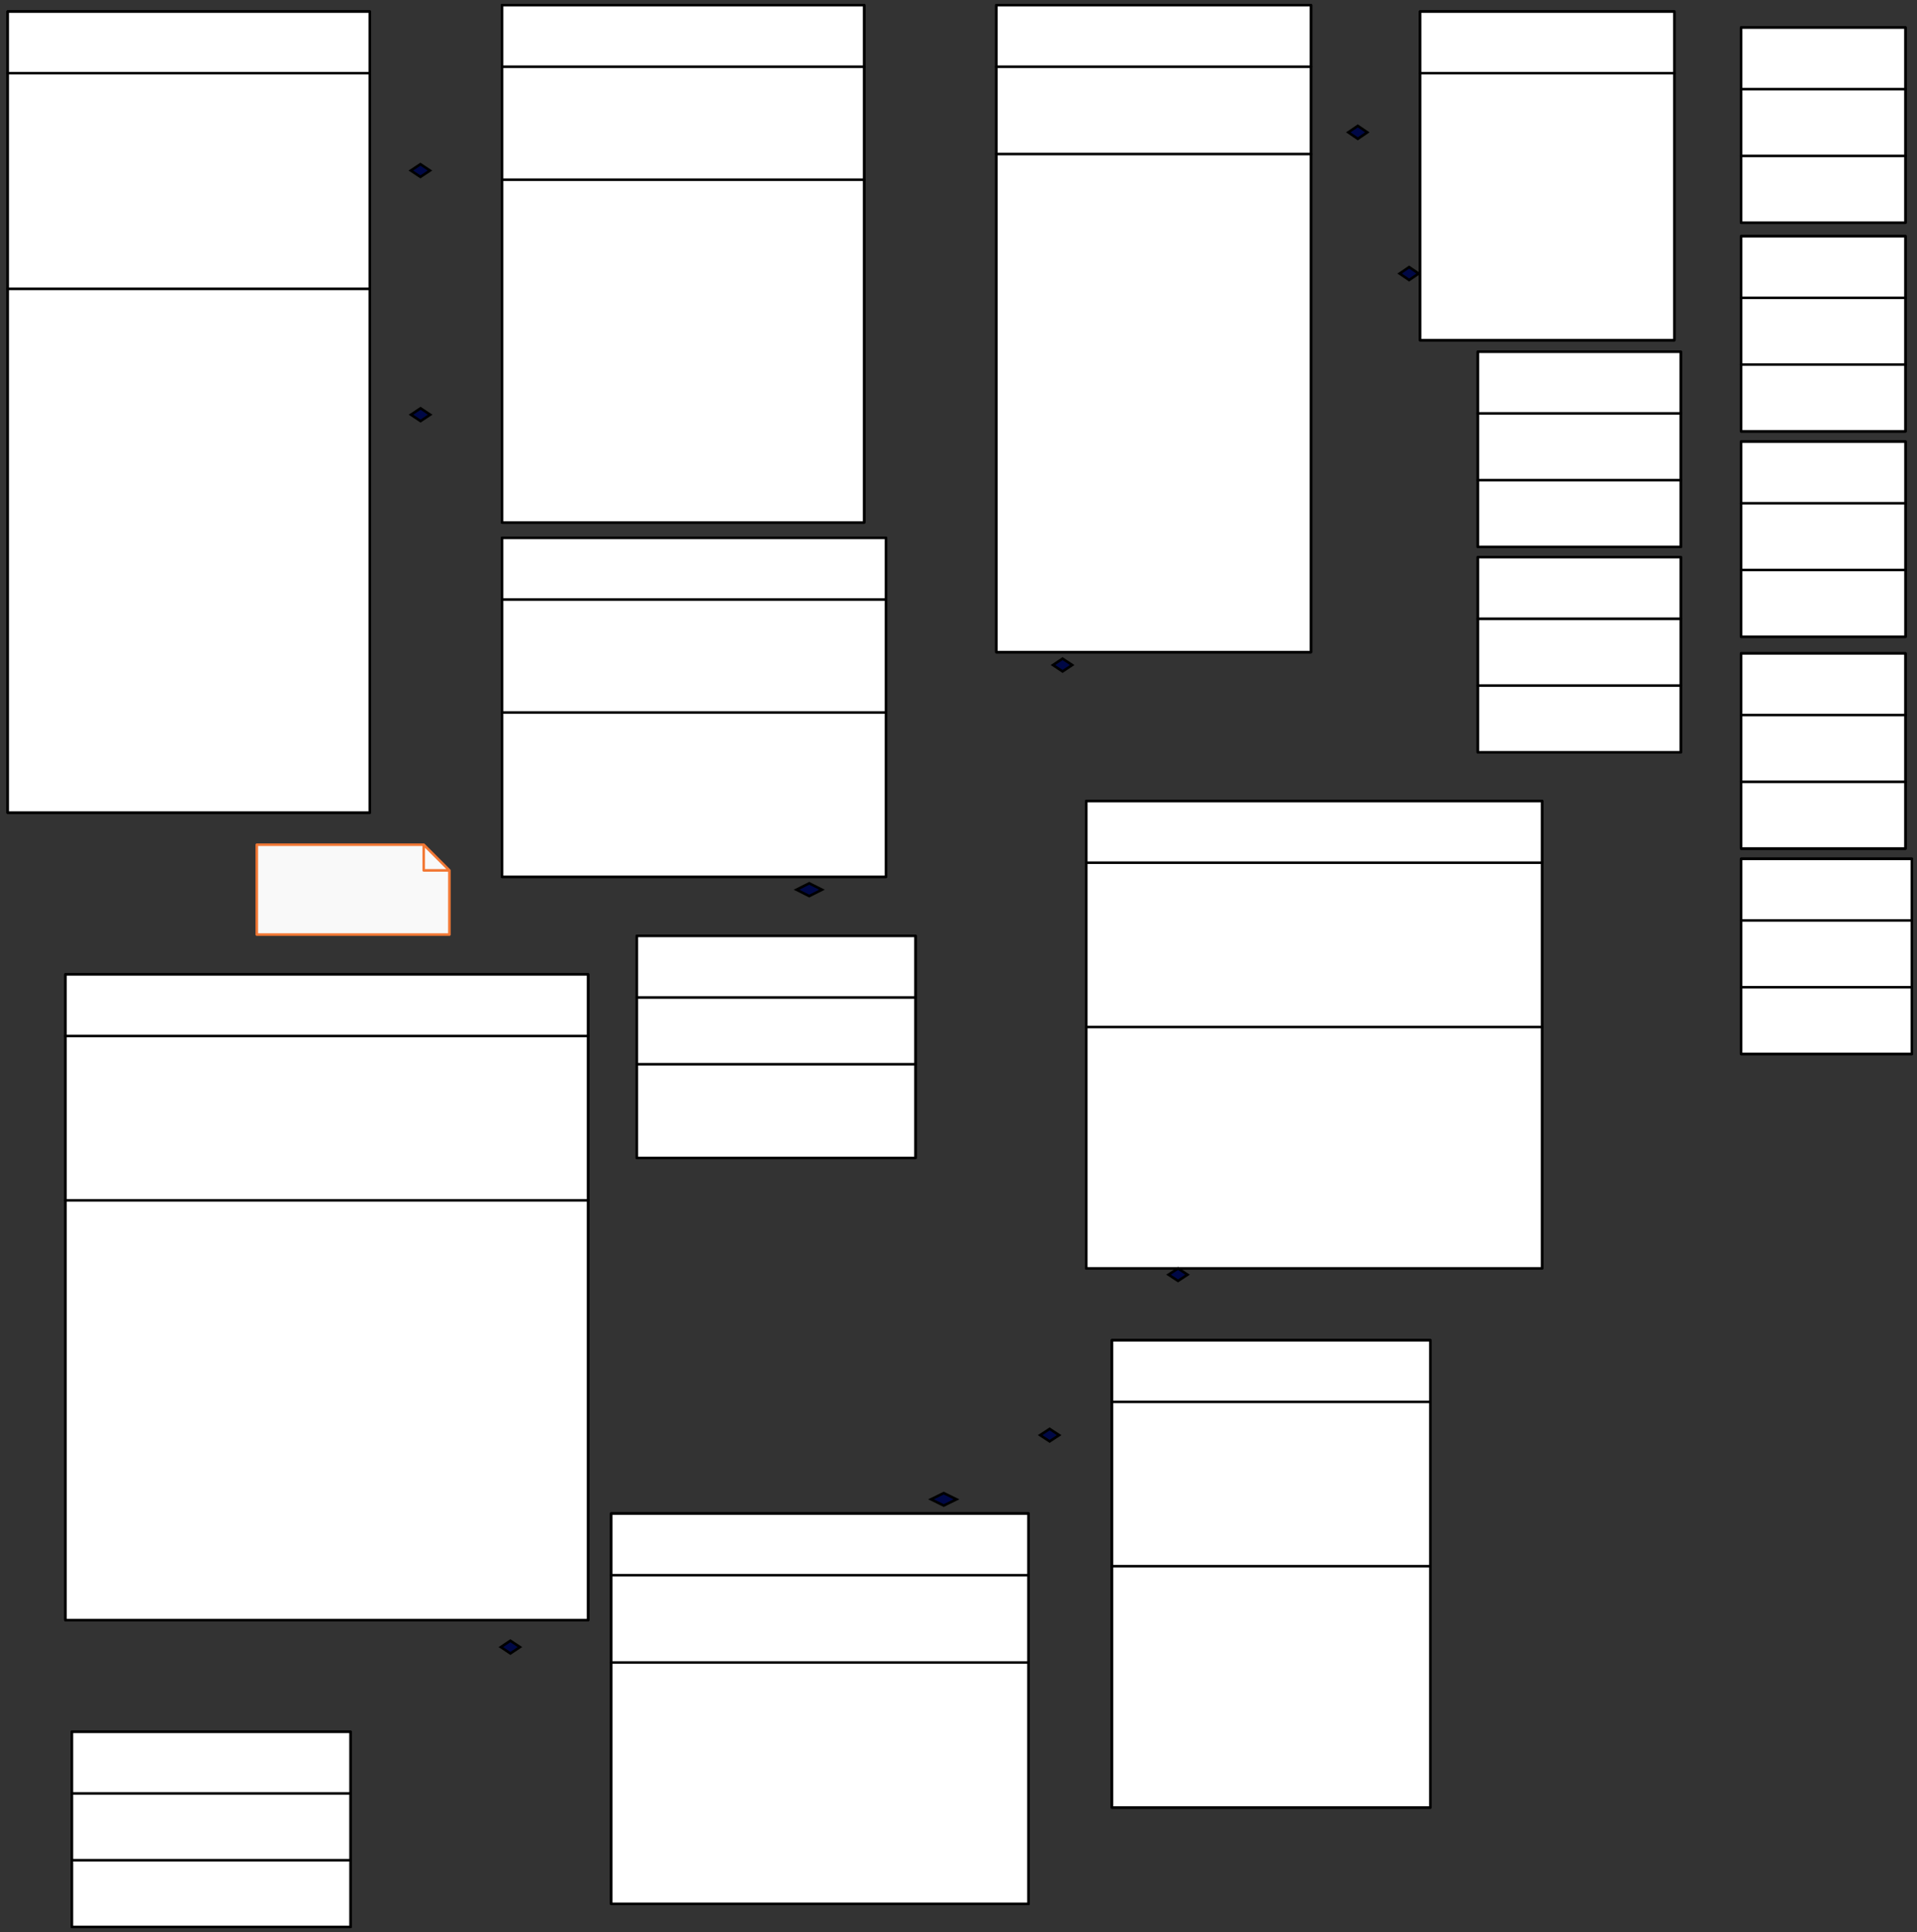 <svg xmlns="http://www.w3.org/2000/svg" xmlns:svg="http://www.w3.org/2000/svg" xmlns:xlink="http://www.w3.org/1999/xlink" version="1.0" viewBox="5 -3 1492.997 1504.999"><rect x="5" y="-3" width="1492.997" height="1504.999" fill="#333333" stroke="none"/><defs><style type="text/css">
        @font-face {
            font-family: 'lt_bold';
            src: url('undefined/assets/fonts/lato/lt-bold-webfont.woff2') format('woff2'),
                url('undefined/assets/fonts/lato/lt-bold-webfont.woff') format('woff');
            font-weight: normal;
            font-style: normal;
        }
        @font-face {
            font-family: 'lt_bold_italic';
            src: url('undefined/assets/fonts/lato/lt-bolditalic-webfont.woff2') format('woff2'),
                url('undefined/assets/fonts/lato/lt-bolditalic-webfont.woff') format('woff');
            font-weight: normal;
            font-style: normal;
        }
        @font-face {
            font-family: 'lt_italic';
            src: url('undefined/assets/fonts/lato/lt-italic-webfont.woff2') format('woff2'),
                url('undefined/assets/fonts/lato/lt-italic-webfont.woff') format('woff');
            font-weight: normal;
            font-style: normal;
        }
        @font-face {
            font-family: 'lt_regular';
            src: url('undefined/assets/fonts/lato/lt-regular-webfont.woff2') format('woff2'),
                url('undefined/assets/fonts/lato/lt-regular-webfont.woff') format('woff');
            font-weight: normal;
            font-style: normal;
        }
        @font-face {
            font-family: 'lt-hairline';
            src: url('undefined/assets/fonts/embed/lt-hairline-webfont.woff2') format('woff2'),
                url('undefined/assets/fonts/embed/lt-hairline-webfont.woff') format('woff');
            font-weight: normal;
            font-style: normal;
        }
        @font-face {
            font-family: 'lt-thinitalic';
            src: url('undefined/assets/fonts/embed/lt-thinitalic-webfont.woff2') format('woff2'),
                url('undefined/assets/fonts/embed/lt-thinitalic-webfont.woff') format('woff');
            font-weight: normal;
            font-style: normal;
        }
        @font-face {
            font-family: 'champagne';
            src: url('undefined/assets/fonts/embed/champagne-webfont.woff2') format('woff2'),
                url('undefined/assets/fonts/embed/champagne-webfont.woff') format('woff');
            font-weight: normal;
            font-style: normal;
        }
        @font-face {
            font-family: 'indie';
            src: url('undefined/assets/fonts/embed/indie-flower-webfont.woff2') format('woff2'),
                url('undefined/assets/fonts/embed/indie-flower-webfont.woff') format('woff');
            font-weight: normal;
            font-style: normal;
        }
        @font-face {
            font-family: 'bebas';
            src: url('undefined/assets/fonts/embed/bebasneue_regular-webfont.woff2') format('woff2'),
                url('undefined/assets/fonts/embed/bebasneue_regular-webfont.woff') format('woff');
            font-weight: normal;
            font-style: normal;
        }
        @font-face {
            font-family: 'bree';
            src: url('undefined/assets/fonts/embed/breeserif-regular-webfont.woff2') format('woff2'),
                url('undefined/assets/fonts/embed/breeserif-regular-webfont.woff') format('woff');
            font-weight: normal;
            font-style: normal;
        }
        @font-face {
            font-family: 'spartan';
            src: url('undefined/assets/fonts/embed/leaguespartan-bold-webfont.woff2') format('woff2'),
                url('undefined/assets/fonts/embed/leaguespartan-bold-webfont.woff') format('woff');
            font-weight: normal;
            font-style: normal;
        }
        @font-face {
            font-family: 'montserrat';
            src: url('undefined/assets/fonts/embed/montserrat-medium-webfont.woff2') format('woff2'),
                url('undefined/assets/fonts/embed/montserrat-medium-webfont.woff') format('woff');
            font-weight: normal;
            font-style: normal;
        }
        @font-face {
            font-family: 'open_sanscondensed';
            src: url('undefined/assets/fonts/embed/opensans-condlight-webfont.woff2') format('woff2'),
                url('undefined/assets/fonts/embed/opensans-condlight-webfont.woff') format('woff');
            font-weight: normal;
            font-style: normal;
        }
        @font-face {
            font-family: 'open_sansitalic';
            src: url('undefined/assets/fonts/embed/opensans-italic-webfont.woff2') format('woff2'),
                url('undefined/assets/fonts/embed/opensans-italic-webfont.woff') format('woff');
            font-weight: normal;
            font-style: normal;
        }
        @font-face {
            font-family: 'playfair';
            src: url('undefined/assets/fonts/embed/playfairdisplay-regular-webfont.woff2') format('woff2'),
                url('undefined/assets/fonts/embed/playfairdisplay-regular-webfont.woff') format('woff');
            font-weight: normal;
            font-style: normal;
        }
        @font-face {
            font-family: 'raleway';
            src: url('undefined/assets/fonts/embed/raleway-regular-webfont.woff2') format('woff2'),
                url('undefined/assets/fonts/embed/raleway-regular-webfont.woff') format('woff');
            font-weight: normal;
            font-style: normal;
        }
        @font-face {
            font-family: 'courier_prime';
            src: url('undefined/assets/fonts/embed/courier_prime-webfont.woff2') format('woff2'),
                url('undefined/assets/fonts/embed/courier_prime-webfont.woff') format('woff');
            font-weight: normal;
            font-style: normal;
        }
        p {
            margin: 0;
        }
        </style></defs><g id="nv02syoc4z"><g transform="translate(395 0)"><path d="M 1,1 L 283,1 L 283,49 L 1,49 Z" fill="none" stroke="rgb(0, 0, 0)" stroke-width="2" stroke-linecap="round" stroke-linejoin="round"/><path d="M 1,49 L 283,49 L 283,137 L 1,137 Z" fill="none" stroke="rgb(0, 0, 0)" stroke-width="2" stroke-linecap="round" stroke-linejoin="round"/><path d="M 1,137 L 283,137 L 283,404 L 1,404 Z" fill="none" stroke="rgb(0, 0, 0)" stroke-width="2" stroke-linecap="round" stroke-linejoin="round"/><path d="M 1,1 L 283,1 L 283,404 L 1,404 Z" fill="rgb(255, 255, 255)" stroke="rgb(0, 0, 0)" stroke-width="2" stroke-linecap="round" stroke-linejoin="round"/><path d="M 1,49 L 283,49 M 1,137 L 283,137" fill="none" stroke="rgb(0, 0, 0)" stroke-width="2" stroke-linecap="round" stroke-linejoin="round"/></g></g><g id="1v3klsv2pr"><g transform="translate(780 0)"><path d="M 1,1 L 246,1 L 246,49 L 1,49 Z" fill="none" stroke="rgb(0, 0, 0)" stroke-width="2" stroke-linecap="round" stroke-linejoin="round"/><path d="M 1,49 L 246,49 L 246,117 L 1,117 Z" fill="none" stroke="rgb(0, 0, 0)" stroke-width="2" stroke-linecap="round" stroke-linejoin="round"/><path d="M 1,117 L 246,117 L 246,505 L 1,505 Z" fill="none" stroke="rgb(0, 0, 0)" stroke-width="2" stroke-linecap="round" stroke-linejoin="round"/><path d="M 1,1 L 246,1 L 246,505 L 1,505 Z" fill="rgb(255, 255, 255)" stroke="rgb(0, 0, 0)" stroke-width="2" stroke-linecap="round" stroke-linejoin="round"/><path d="M 1,49 L 246,49 M 1,117 L 246,117" fill="none" stroke="rgb(0, 0, 0)" stroke-width="2" stroke-linecap="round" stroke-linejoin="round"/></g></g><g id="jmdbxpa2i9"><g transform="translate(55 755)"><path d="M 1,1 L 408,1 L 408,49 L 1,49 Z" fill="none" stroke="rgb(0, 0, 0)" stroke-width="2" stroke-linecap="round" stroke-linejoin="round"/><path d="M 1,49 L 408,49 L 408,177 L 1,177 Z" fill="none" stroke="rgb(0, 0, 0)" stroke-width="2" stroke-linecap="round" stroke-linejoin="round"/><path d="M 1,177 L 408,177 L 408,504 L 1,504 Z" fill="none" stroke="rgb(0, 0, 0)" stroke-width="2" stroke-linecap="round" stroke-linejoin="round"/><path d="M 1,1 L 408,1 L 408,504 L 1,504 Z" fill="rgb(255, 255, 255)" stroke="rgb(0, 0, 0)" stroke-width="2" stroke-linecap="round" stroke-linejoin="round"/><path d="M 1,49 L 408,49 M 1,177 L 408,177" fill="none" stroke="rgb(0, 0, 0)" stroke-width="2" stroke-linecap="round" stroke-linejoin="round"/></g></g><g id="3nvdcnte52"><g transform="translate(10 5)"><path d="M 1,1 L 283,1 L 283,49 L 1,49 Z" fill="none" stroke="rgb(0, 0, 0)" stroke-width="2" stroke-linecap="round" stroke-linejoin="round"/><path d="M 1,49 L 283,49 L 283,217 L 1,217 Z" fill="none" stroke="rgb(0, 0, 0)" stroke-width="2" stroke-linecap="round" stroke-linejoin="round"/><path d="M 1,217 L 283,217 L 283,625 L 1,625 Z" fill="none" stroke="rgb(0, 0, 0)" stroke-width="2" stroke-linecap="round" stroke-linejoin="round"/><path d="M 1,1 L 283,1 L 283,625 L 1,625 Z" fill="rgb(255, 255, 255)" stroke="rgb(0, 0, 0)" stroke-width="2" stroke-linecap="round" stroke-linejoin="round"/><path d="M 1,49 L 283,49 M 1,217 L 283,217" fill="none" stroke="rgb(0, 0, 0)" stroke-width="2" stroke-linecap="round" stroke-linejoin="round"/></g></g><g id="c7sbcda8th"><g transform="translate(480 1175)"><path d="M 1,1 L 326,1 L 326,49 L 1,49 Z" fill="none" stroke="rgb(0, 0, 0)" stroke-width="2" stroke-linecap="round" stroke-linejoin="round"/><path d="M 1,49 L 326,49 L 326,117 L 1,117 Z" fill="none" stroke="rgb(0, 0, 0)" stroke-width="2" stroke-linecap="round" stroke-linejoin="round"/><path d="M 1,117 L 326,117 L 326,305 L 1,305 Z" fill="none" stroke="rgb(0, 0, 0)" stroke-width="2" stroke-linecap="round" stroke-linejoin="round"/><path d="M 1,1 L 326,1 L 326,305 L 1,305 Z" fill="rgb(255, 255, 255)" stroke="rgb(0, 0, 0)" stroke-width="2" stroke-linecap="round" stroke-linejoin="round"/><path d="M 1,49 L 326,49 M 1,117 L 326,117" fill="none" stroke="rgb(0, 0, 0)" stroke-width="2" stroke-linecap="round" stroke-linejoin="round"/></g></g><g id="1mcauumwmu"><g transform="translate(395 415)"><path d="M 1,1 L 300,1 L 300,49 L 1,49 Z" fill="none" stroke="rgb(0, 0, 0)" stroke-width="2" stroke-linecap="round" stroke-linejoin="round"/><path d="M 1,49 L 300,49 L 300,137 L 1,137 Z" fill="none" stroke="rgb(0, 0, 0)" stroke-width="2" stroke-linecap="round" stroke-linejoin="round"/><path d="M 1,137 L 300,137 L 300,265 L 1,265 Z" fill="none" stroke="rgb(0, 0, 0)" stroke-width="2" stroke-linecap="round" stroke-linejoin="round"/><path d="M 1,1 L 300,1 L 300,265 L 1,265 Z" fill="rgb(255, 255, 255)" stroke="rgb(0, 0, 0)" stroke-width="2" stroke-linecap="round" stroke-linejoin="round"/><path d="M 1,49 L 300,49 M 1,137 L 300,137" fill="none" stroke="rgb(0, 0, 0)" stroke-width="2" stroke-linecap="round" stroke-linejoin="round"/></g></g><g id="1j09li7nu3"><g transform="translate(500 725)"><path d="M 1,1 L 218,1 L 218,49 L 1,49 Z" fill="none" stroke="rgb(0, 0, 0)" stroke-width="2" stroke-linecap="round" stroke-linejoin="round"/><path d="M 1,49 L 218,49 L 218,101 L 1,101 Z" fill="none" stroke="rgb(0, 0, 0)" stroke-width="2" stroke-linecap="round" stroke-linejoin="round"/><path d="M 1,101 L 218,101 L 218,173.997 L 1,173.997 Z" fill="none" stroke="rgb(0, 0, 0)" stroke-width="2" stroke-linecap="round" stroke-linejoin="round"/><path d="M 1,1 L 218,1 L 218,173.997 L 1,173.997 Z" fill="rgb(255, 255, 255)" stroke="rgb(0, 0, 0)" stroke-width="2" stroke-linecap="round" stroke-linejoin="round"/><path d="M 1,49 L 218,49 M 1,101 L 218,101" fill="none" stroke="rgb(0, 0, 0)" stroke-width="2" stroke-linecap="round" stroke-linejoin="round"/></g></g><g id="2kui45idil"><g transform="translate(60 1345)"><path d="M 1,1 L 218,1 L 218,49 L 1,49 Z" fill="none" stroke="rgb(0, 0, 0)" stroke-width="2" stroke-linecap="round" stroke-linejoin="round"/><path d="M 1,49 L 218,49 L 218,101 L 1,101 Z" fill="none" stroke="rgb(0, 0, 0)" stroke-width="2" stroke-linecap="round" stroke-linejoin="round"/><path d="M 1,101 L 218,101 L 218,153 L 1,153 Z" fill="none" stroke="rgb(0, 0, 0)" stroke-width="2" stroke-linecap="round" stroke-linejoin="round"/><path d="M 1,1 L 218,1 L 218,153 L 1,153 Z" fill="rgb(255, 255, 255)" stroke="rgb(0, 0, 0)" stroke-width="2" stroke-linecap="round" stroke-linejoin="round"/><path d="M 1,49 L 218,49 M 1,101 L 218,101" fill="none" stroke="rgb(0, 0, 0)" stroke-width="2" stroke-linecap="round" stroke-linejoin="round"/></g></g><g id="292clyaa2w"><g transform="translate(850 620)"><path d="M 1,1 L 356,1 L 356,49 L 1,49 Z" fill="none" stroke="rgb(0, 0, 0)" stroke-width="2" stroke-linecap="round" stroke-linejoin="round"/><path d="M 1,49 L 356,49 L 356,177 L 1,177 Z" fill="none" stroke="rgb(0, 0, 0)" stroke-width="2" stroke-linecap="round" stroke-linejoin="round"/><path d="M 1,177 L 356,177 L 356,365 L 1,365 Z" fill="none" stroke="rgb(0, 0, 0)" stroke-width="2" stroke-linecap="round" stroke-linejoin="round"/><path d="M 1,1 L 356,1 L 356,365 L 1,365 Z" fill="rgb(255, 255, 255)" stroke="rgb(0, 0, 0)" stroke-width="2" stroke-linecap="round" stroke-linejoin="round"/><path d="M 1,49 L 356,49 M 1,177 L 356,177" fill="none" stroke="rgb(0, 0, 0)" stroke-width="2" stroke-linecap="round" stroke-linejoin="round"/></g></g><g id="ci3oc6biww"><g transform="translate(870 1040)"><path d="M 1,1 L 249,1 L 249,49 L 1,49 Z" fill="none" stroke="rgb(0, 0, 0)" stroke-width="2" stroke-linecap="round" stroke-linejoin="round"/><path d="M 1,49 L 249,49 L 249,177 L 1,177 Z" fill="none" stroke="rgb(0, 0, 0)" stroke-width="2" stroke-linecap="round" stroke-linejoin="round"/><path d="M 1,177 L 249,177 L 249,365 L 1,365 Z" fill="none" stroke="rgb(0, 0, 0)" stroke-width="2" stroke-linecap="round" stroke-linejoin="round"/><path d="M 1,1 L 249,1 L 249,365 L 1,365 Z" fill="rgb(255, 255, 255)" stroke="rgb(0, 0, 0)" stroke-width="2" stroke-linecap="round" stroke-linejoin="round"/><path d="M 1,49 L 249,49 M 1,177 L 249,177" fill="none" stroke="rgb(0, 0, 0)" stroke-width="2" stroke-linecap="round" stroke-linejoin="round"/></g></g><g id="2k7eojf47u"><g transform="translate(1110 5)"><path d="M 1,1 L 199,1 L 199,49 L 1,49 Z" fill="none" stroke="rgb(0, 0, 0)" stroke-width="2" stroke-linecap="round" stroke-linejoin="round"/><path d="M 1,49 L 199,49 L 199,257 L 1,257 Z" fill="none" stroke="rgb(0, 0, 0)" stroke-width="2" stroke-linecap="round" stroke-linejoin="round"/><path d="M 1,1 L 199,1 L 199,257 L 1,257 Z" fill="rgb(255, 255, 255)" stroke="rgb(0, 0, 0)" stroke-width="2" stroke-linecap="round" stroke-linejoin="round"/><path d="M 1,49 L 199,49" fill="none" stroke="rgb(0, 0, 0)" stroke-width="2" stroke-linecap="round" stroke-linejoin="round"/></g></g><g id="15v1zvsr5d"><g transform="translate(1360 17.45)"><path d="M 1,1 L 129,1 L 129,49 L 1,49 Z" fill="none" stroke="rgb(0, 0, 0)" stroke-width="2" stroke-linecap="round" stroke-linejoin="round"/><path d="M 1,49 L 129,49 L 129,101 L 1,101 Z" fill="none" stroke="rgb(0, 0, 0)" stroke-width="2" stroke-linecap="round" stroke-linejoin="round"/><path d="M 1,101 L 129,101 L 129,153 L 1,153 Z" fill="none" stroke="rgb(0, 0, 0)" stroke-width="2" stroke-linecap="round" stroke-linejoin="round"/><path d="M 1,1 L 129,1 L 129,153 L 1,153 Z" fill="rgb(255, 255, 255)" stroke="rgb(0, 0, 0)" stroke-width="2" stroke-linecap="round" stroke-linejoin="round"/><path d="M 1,49 L 129,49 M 1,101 L 129,101" fill="none" stroke="rgb(0, 0, 0)" stroke-width="2" stroke-linecap="round" stroke-linejoin="round"/></g></g><g id="22x7zrds30"><g transform="translate(1360 180)"><path d="M 1,1 L 129,1 L 129,49 L 1,49 Z" fill="none" stroke="rgb(0, 0, 0)" stroke-width="2" stroke-linecap="round" stroke-linejoin="round"/><path d="M 1,49 L 129,49 L 129,101 L 1,101 Z" fill="none" stroke="rgb(0, 0, 0)" stroke-width="2" stroke-linecap="round" stroke-linejoin="round"/><path d="M 1,101 L 129,101 L 129,153 L 1,153 Z" fill="none" stroke="rgb(0, 0, 0)" stroke-width="2" stroke-linecap="round" stroke-linejoin="round"/><path d="M 1,1 L 129,1 L 129,153 L 1,153 Z" fill="rgb(255, 255, 255)" stroke="rgb(0, 0, 0)" stroke-width="2" stroke-linecap="round" stroke-linejoin="round"/><path d="M 1,49 L 129,49 M 1,101 L 129,101" fill="none" stroke="rgb(0, 0, 0)" stroke-width="2" stroke-linecap="round" stroke-linejoin="round"/></g></g><g id="5zsrtj3gnf"><g transform="translate(1360 340)"><path d="M 1,1 L 129.045,1 L 129.045,49 L 1,49 Z" fill="none" stroke="rgb(0, 0, 0)" stroke-width="2" stroke-linecap="round" stroke-linejoin="round"/><path d="M 1,49 L 129.045,49 L 129.045,101 L 1,101 Z" fill="none" stroke="rgb(0, 0, 0)" stroke-width="2" stroke-linecap="round" stroke-linejoin="round"/><path d="M 1,101 L 129.045,101 L 129.045,153 L 1,153 Z" fill="none" stroke="rgb(0, 0, 0)" stroke-width="2" stroke-linecap="round" stroke-linejoin="round"/><path d="M 1,1 L 129.045,1 L 129.045,153 L 1,153 Z" fill="rgb(255, 255, 255)" stroke="rgb(0, 0, 0)" stroke-width="2" stroke-linecap="round" stroke-linejoin="round"/><path d="M 1,49 L 129.045,49 M 1,101 L 129.045,101" fill="none" stroke="rgb(0, 0, 0)" stroke-width="2" stroke-linecap="round" stroke-linejoin="round"/></g></g><g id="22kiprcm7b"><g transform="translate(1360 505)"><path d="M 1,1 L 129,1 L 129,49 L 1,49 Z" fill="none" stroke="rgb(0, 0, 0)" stroke-width="2" stroke-linecap="round" stroke-linejoin="round"/><path d="M 1,49 L 129,49 L 129,101 L 1,101 Z" fill="none" stroke="rgb(0, 0, 0)" stroke-width="2" stroke-linecap="round" stroke-linejoin="round"/><path d="M 1,101 L 129,101 L 129,153 L 1,153 Z" fill="none" stroke="rgb(0, 0, 0)" stroke-width="2" stroke-linecap="round" stroke-linejoin="round"/><path d="M 1,1 L 129,1 L 129,153 L 1,153 Z" fill="rgb(255, 255, 255)" stroke="rgb(0, 0, 0)" stroke-width="2" stroke-linecap="round" stroke-linejoin="round"/><path d="M 1,49 L 129,49 M 1,101 L 129,101" fill="none" stroke="rgb(0, 0, 0)" stroke-width="2" stroke-linecap="round" stroke-linejoin="round"/></g></g><g id="2oi8ftjw7u"><g transform="translate(1360 665)"><path d="M 1,1 L 133.997,1 L 133.997,49 L 1,49 Z" fill="none" stroke="rgb(0, 0, 0)" stroke-width="2" stroke-linecap="round" stroke-linejoin="round"/><path d="M 1,49 L 133.997,49 L 133.997,101 L 1,101 Z" fill="none" stroke="rgb(0, 0, 0)" stroke-width="2" stroke-linecap="round" stroke-linejoin="round"/><path d="M 1,101 L 133.997,101 L 133.997,153 L 1,153 Z" fill="none" stroke="rgb(0, 0, 0)" stroke-width="2" stroke-linecap="round" stroke-linejoin="round"/><path d="M 1,1 L 133.997,1 L 133.997,153 L 1,153 Z" fill="rgb(255, 255, 255)" stroke="rgb(0, 0, 0)" stroke-width="2" stroke-linecap="round" stroke-linejoin="round"/><path d="M 1,49 L 133.997,49 M 1,101 L 133.997,101" fill="none" stroke="rgb(0, 0, 0)" stroke-width="2" stroke-linecap="round" stroke-linejoin="round"/></g></g><g id="aj0v2dfrvd"><g transform="translate(1155 270)"><path d="M 1,1 L 159.014,1 L 159.014,49 L 1,49 Z" fill="none" stroke="rgb(0, 0, 0)" stroke-width="2" stroke-linecap="round" stroke-linejoin="round"/><path d="M 1,49 L 159.014,49 L 159.014,101 L 1,101 Z" fill="none" stroke="rgb(0, 0, 0)" stroke-width="2" stroke-linecap="round" stroke-linejoin="round"/><path d="M 1,101 L 159.014,101 L 159.014,153 L 1,153 Z" fill="none" stroke="rgb(0, 0, 0)" stroke-width="2" stroke-linecap="round" stroke-linejoin="round"/><path d="M 1,1 L 159.014,1 L 159.014,153 L 1,153 Z" fill="rgb(255, 255, 255)" stroke="rgb(0, 0, 0)" stroke-width="2" stroke-linecap="round" stroke-linejoin="round"/><path d="M 1,49 L 159.014,49 M 1,101 L 159.014,101" fill="none" stroke="rgb(0, 0, 0)" stroke-width="2" stroke-linecap="round" stroke-linejoin="round"/></g></g><g id="22sy67ijrv"><g transform="translate(1155 430)"><path d="M 1,1 L 159.027,1 L 159.027,49 L 1,49 Z" fill="none" stroke="rgb(0, 0, 0)" stroke-width="2" stroke-linecap="round" stroke-linejoin="round"/><path d="M 1,49 L 159.027,49 L 159.027,101 L 1,101 Z" fill="none" stroke="rgb(0, 0, 0)" stroke-width="2" stroke-linecap="round" stroke-linejoin="round"/><path d="M 1,101 L 159.027,101 L 159.027,153 L 1,153 Z" fill="none" stroke="rgb(0, 0, 0)" stroke-width="2" stroke-linecap="round" stroke-linejoin="round"/><path d="M 1,1 L 159.027,1 L 159.027,153 L 1,153 Z" fill="rgb(255, 255, 255)" stroke="rgb(0, 0, 0)" stroke-width="2" stroke-linecap="round" stroke-linejoin="round"/><path d="M 1,49 L 159.027,49 M 1,101 L 159.027,101" fill="none" stroke="rgb(0, 0, 0)" stroke-width="2" stroke-linecap="round" stroke-linejoin="round"/></g></g><g id="5q2ivfi8x9"><g transform="translate(205 655)"><path d="M 130,0 L 130,20 L 150,20 L 130,0 L 0,0 L 0,70 L 150,70 L 150,20 Z" fill="#f9f9f9ff" stroke="#f27835" stroke-width="2" stroke-linecap="round" stroke-linejoin="round"/></g></g><g id="1zcwkfo6zv"><g transform="translate(324.9 124.85)"><path d="M 7.527,0.05 L 14.978,4.995 L 7.527,9.94 L 0.075,4.995 Z" fill="rgb(0, 8, 70)" stroke="rgb(0, 0, 0)" stroke-width="2" vector-effect="non-scaling-stroke" stroke-dasharray=""/></g></g><g id="34n8j8fiqz"><g transform="translate(325 315)"><path d="M 7.55,0.05 L 15.025,5.032 L 7.55,10.014 L 0.076,5.032 Z" fill="rgb(0, 8, 70)" stroke="rgb(0, 0, 0)" stroke-width="2" vector-effect="non-scaling-stroke" stroke-dasharray=""/></g></g><g id="22ifzcwiuz"><g transform="translate(395 1275)"><path d="M 7.499,0.05 L 14.924,5.003 L 7.499,9.956 L 0.075,5.003 Z" fill="rgb(0, 8, 70)" stroke="rgb(0, 0, 0)" stroke-width="2" vector-effect="non-scaling-stroke" stroke-dasharray=""/></g></g><g id="20riaw5cnd"><g transform="translate(1055 95)"><path d="M 7.474,0.051 L 14.874,5.098 L 7.474,10.145 L 0.075,5.098 Z" fill="rgb(0, 8, 70)" stroke="rgb(0, 0, 0)" stroke-width="2" vector-effect="non-scaling-stroke" stroke-dasharray=""/></g></g><g id="1t4s3rvchy"><g transform="translate(915 985)"><path d="M 7.478,0.049 L 14.88,4.908 L 7.478,9.768 L 0.075,4.908 Z" fill="rgb(0, 8, 70)" stroke="rgb(0, 0, 0)" stroke-width="2" vector-effect="non-scaling-stroke" stroke-dasharray=""/></g></g><g id="1o5bfsrygz"><g transform="translate(825 510)"><path d="M 7.55,0.05 L 15.025,5.032 L 7.55,10.014 L 0.076,5.032 Z" fill="rgb(0, 8, 70)" stroke="rgb(0, 0, 0)" stroke-width="2" vector-effect="non-scaling-stroke" stroke-dasharray=""/></g></g><g id="18imyg2vh0"><g transform="translate(625.25 685)"><path d="M 10,0.05 L 19.901,5.032 L 10,10.014 L 0.1,5.032 Z" fill="rgb(0, 8, 70)" stroke="rgb(0, 0, 0)" stroke-width="2" vector-effect="non-scaling-stroke" stroke-dasharray=""/></g></g><g id="1hhdnmqowu"><g transform="translate(815 1110)"><path d="M 7.478,0.049 L 14.88,4.908 L 7.478,9.768 L 0.075,4.908 Z" fill="rgb(0, 8, 70)" stroke="rgb(0, 0, 0)" stroke-width="2" vector-effect="non-scaling-stroke" stroke-dasharray=""/></g></g><g id="107qebkze0"><g></g></g><g id="9hwxtp57rb"><g transform="translate(1095 205)"><path d="M 7.474,0.051 L 14.874,5.098 L 7.474,10.145 L 0.075,5.098 Z" fill="rgb(0, 8, 70)" stroke="rgb(0, 0, 0)" stroke-width="2" vector-effect="non-scaling-stroke" stroke-dasharray=""/></g></g><g id="2pikqhyzsq"><g transform="translate(730 1160)"><path d="M 10.003,0.049 L 19.907,4.908 L 10.003,9.768 L 0.1,4.908 Z" fill="rgb(0, 8, 70)" stroke="rgb(0, 0, 0)" stroke-width="2" vector-effect="non-scaling-stroke" stroke-dasharray=""/></g></g></svg>